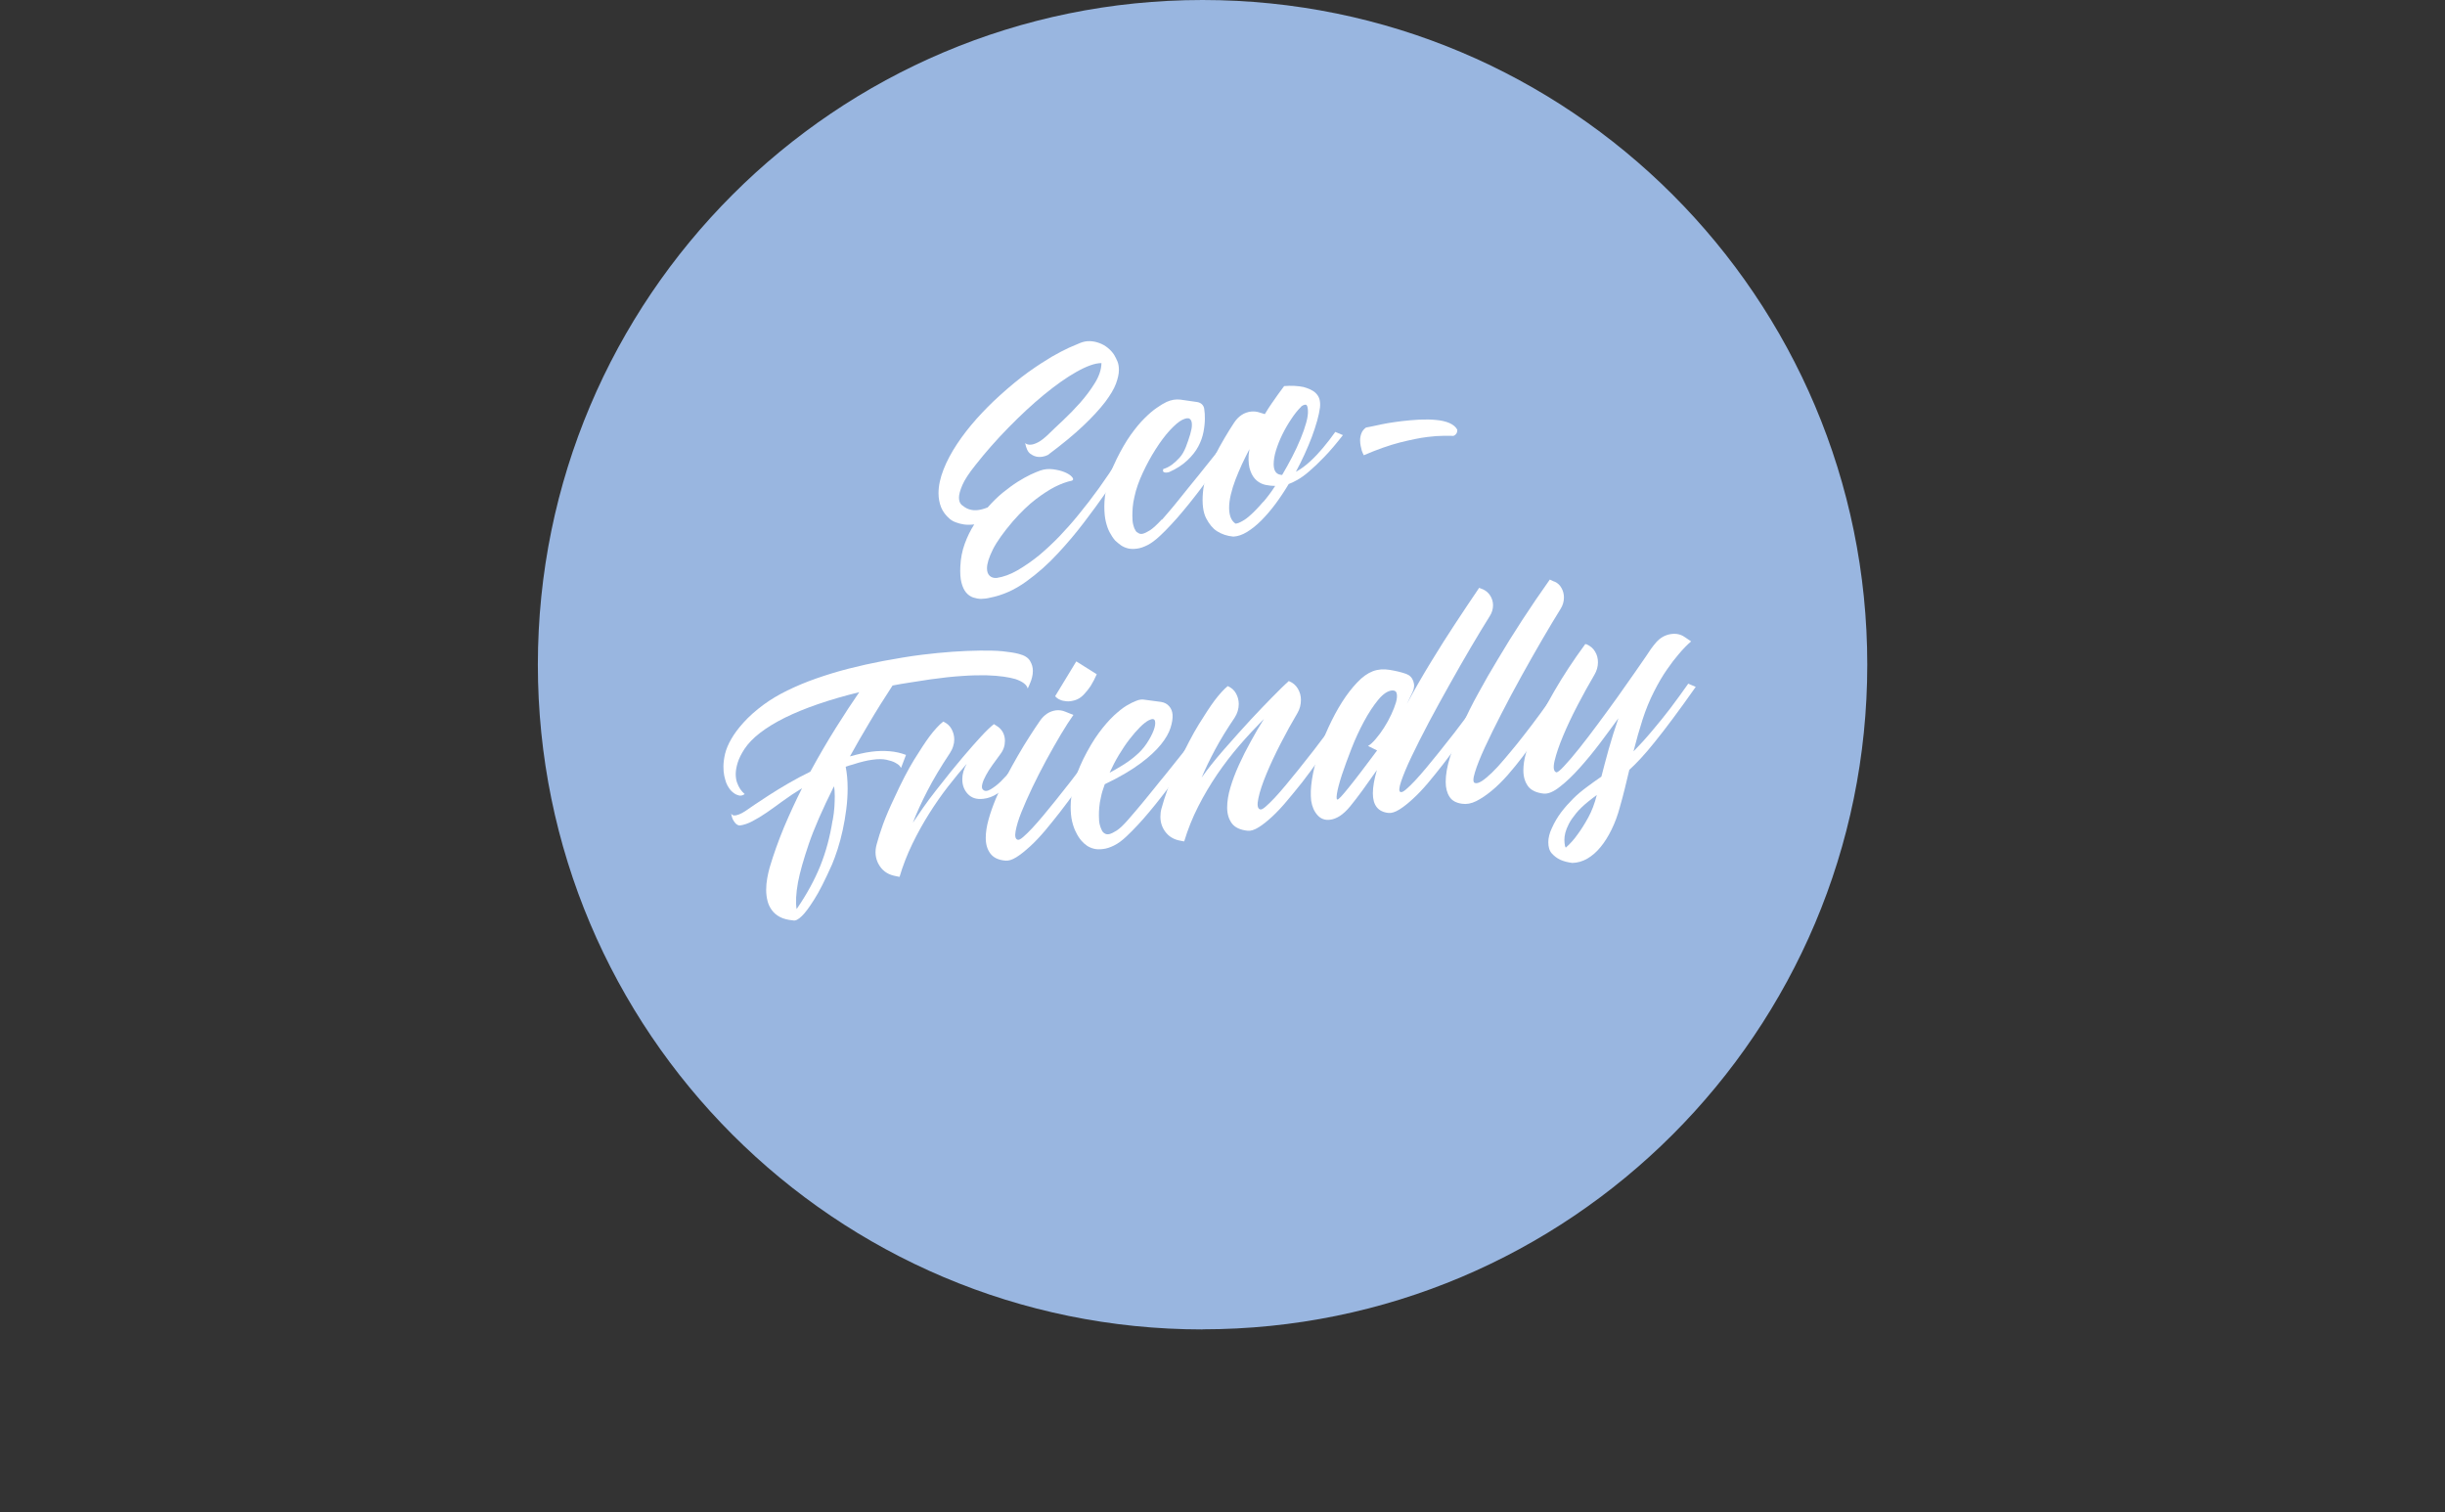 <?xml version="1.0" encoding="UTF-8"?>
<svg id="Ebene_2" data-name="Ebene 2" xmlns="http://www.w3.org/2000/svg" xmlns:xlink="http://www.w3.org/1999/xlink" viewBox="0 0 212.79 131.62">
  <rect x="0" y="0" width="212.79" height="131.62" fill="#333333" stroke="none"/>
  <defs>
    <clipPath id="clippath">
      <rect width="212.79" height="131.62" style="fill: none; stroke-width: 0px;"/>
    </clipPath>
  </defs>
  <g id="Ebene_1-2" data-name="Ebene 1-2">
    <g style="clip-path: url(#clippath);">
      <g>
        <path d="M104.66,115.69c31.95,0,57.85-25.9,57.85-57.85S136.61,0,104.66,0s-57.85,25.9-57.85,57.85,25.9,57.85,57.85,57.85" style="fill: #99b6e0; stroke-width: 0px;"/>
        <g style="isolation: isolate;">
          <g style="isolation: isolate;">
            <path d="M84.78,45.64c-.34.04-.64.04-.9,0-.26-.04-.48-.1-.66-.17-.21-.07-.39-.17-.55-.3-.35-.3-.61-.64-.76-1.01-.15-.38-.23-.79-.23-1.23,0-.65.15-1.34.44-2.08.29-.74.69-1.48,1.18-2.22.49-.74,1.06-1.47,1.7-2.19.64-.71,1.3-1.38,1.99-2,.91-.83,1.75-1.51,2.51-2.06.76-.54,1.44-.98,2.03-1.33.59-.34,1.1-.6,1.51-.79.42-.18.74-.32.96-.41.29-.12.58-.17.86-.16.29.01.56.07.83.17s.51.24.73.42.41.39.55.61c.1.17.19.35.28.56.09.21.13.46.13.75,0,.34-.09.74-.26,1.2-.17.46-.49.99-.94,1.59-.46.6-1.09,1.29-1.89,2.05-.81.77-1.84,1.62-3.1,2.56-.3.14-.59.19-.86.16-.22-.02-.44-.11-.66-.27-.22-.16-.36-.47-.45-.93.11.1.26.15.46.14.18,0,.39-.07.65-.2.26-.13.58-.38.96-.75.3-.3.71-.68,1.21-1.15s1-.98,1.5-1.54c.49-.56.93-1.14,1.29-1.73.37-.6.56-1.17.57-1.73-.56,0-1.28.26-2.17.76s-1.83,1.17-2.84,2c-1.01.83-2.03,1.78-3.07,2.84-1.04,1.06-2,2.15-2.88,3.27-.58.72-.96,1.31-1.15,1.76-.19.45-.29.81-.29,1.07,0,.15.02.26.05.35.03.09.07.16.12.22.05.06.1.11.17.15.21.17.42.28.64.33.22.06.44.07.68.04.24-.03.52-.1.84-.23.43-.49.87-.92,1.32-1.29.45-.36.88-.68,1.29-.94.42-.26.79-.47,1.13-.63.34-.16.62-.27.84-.35.35-.12.72-.16,1.1-.11.38.05.72.13,1.01.25.29.12.5.25.64.41.14.15.14.26.01.33-.46.09-.97.28-1.51.55-.46.24-1.01.59-1.63,1.06-.62.47-1.29,1.11-2.01,1.93-.81.95-1.39,1.76-1.74,2.45-.34.69-.51,1.23-.51,1.64,0,.29.08.51.23.65.15.14.36.21.61.19.59-.09,1.2-.31,1.82-.67s1.24-.79,1.86-1.29c.61-.51,1.21-1.07,1.8-1.68.58-.61,1.13-1.23,1.64-1.86,1.21-1.47,2.39-3.1,3.52-4.9l.65.28c-.56.9-1.16,1.8-1.8,2.71-.56.8-1.19,1.66-1.89,2.58-.7.92-1.45,1.81-2.25,2.67-.86.94-1.79,1.76-2.79,2.48-1,.72-2.05,1.19-3.15,1.4-.22.06-.48.09-.77.1-.22,0-.45-.05-.68-.12-.23-.08-.44-.22-.61-.42-.18-.21-.31-.49-.41-.86-.1-.37-.13-.85-.1-1.44.03-.69.16-1.34.38-1.95s.5-1.18.84-1.71Z" style="fill: #fff; stroke-width: 0px;"/>
            <path d="M101.13,45.23c.19-.22.42-.48.67-.78.26-.3.52-.62.8-.97.28-.34.57-.7.86-1.07.3-.37.59-.73.87-1.07.64-.81,1.32-1.66,2.04-2.55l.65.28c-.7,1-1.41,1.97-2.11,2.92-.3.41-.62.83-.95,1.25-.33.42-.66.84-1.01,1.25-.34.41-.68.8-1.02,1.16-.34.37-.66.69-.96.97-.4.38-.77.65-1.1.82-.34.17-.65.28-.94.31-.3.04-.57.03-.79-.03-.22-.06-.42-.15-.58-.26-.18-.12-.34-.27-.51-.42-.18-.21-.34-.45-.48-.72-.13-.24-.24-.55-.33-.92-.09-.37-.13-.82-.13-1.34,0-.54.07-1.15.23-1.83.15-.69.43-1.45.85-2.3.4-.81.81-1.51,1.22-2.09.42-.58.81-1.06,1.2-1.44.38-.38.74-.69,1.07-.91.33-.23.61-.4.85-.51.4-.18.8-.25,1.2-.2l1.46.21c.18.03.32.1.43.21.11.12.18.26.19.44.02.11.03.23.04.36,0,.13.01.27.01.44,0,.34-.04.73-.12,1.15-.08.42-.23.85-.45,1.26-.22.42-.54.82-.95,1.21-.41.39-.94.74-1.6,1.03-.11.03-.21.04-.29.04-.08,0-.14-.03-.19-.06-.05-.03-.06-.12-.02-.25.27-.08.53-.21.77-.39.21-.16.42-.35.64-.59.22-.24.4-.55.56-.95.14-.37.27-.74.37-1.08.1-.35.16-.63.15-.86,0-.24-.06-.41-.19-.5-.13-.09-.34-.06-.65.09-.3.15-.66.46-1.08.91-.42.46-.83,1.01-1.23,1.64-.41.64-.78,1.32-1.12,2.05s-.59,1.43-.73,2.1c-.08.34-.13.64-.15.91-.02.27-.03.51-.03.72,0,.33.02.59.07.78s.1.35.17.45c.06.14.14.23.24.26.11.1.26.13.43.09.16-.04.37-.14.64-.31.26-.17.6-.49,1.02-.94Z" style="fill: #fff; stroke-width: 0px;"/>
            <path d="M116.89,37.85c-.61.78-1.15,1.42-1.64,1.92-.49.51-.92.92-1.31,1.25-.38.33-.72.57-1.02.74-.3.17-.55.29-.76.36-.37.62-.75,1.19-1.15,1.73-.4.54-.81,1.01-1.22,1.43-.42.42-.83.75-1.25,1.01-.42.26-.82.39-1.2.41-.54-.05-1.02-.21-1.44-.48-.35-.23-.66-.6-.93-1.12-.26-.51-.36-1.24-.28-2.2.03-.47.14-.99.33-1.54.19-.55.42-1.1.69-1.65.27-.55.56-1.07.86-1.58.3-.51.58-.96.84-1.35.38-.57.87-.89,1.46-.96.27-.03.52,0,.75.08l.46.14c.21-.35.41-.67.61-.95.2-.28.38-.54.54-.77.18-.25.35-.49.53-.72.64-.05,1.2-.02,1.68.08.21.06.4.12.59.21.18.08.35.19.49.33.14.14.25.31.31.51.06.2.08.45.05.73-.09.69-.33,1.54-.7,2.54-.38,1-.84,2.02-1.4,3.06.43-.23.85-.54,1.26-.92.41-.38.77-.77,1.09-1.15.38-.45.74-.92,1.08-1.4l.67.28ZM109.94,43.69c.17-.2.35-.42.52-.65.17-.23.35-.48.52-.75-.27,0-.55-.03-.84-.09-.29-.06-.54-.19-.77-.38-.22-.19-.41-.46-.54-.82-.14-.36-.19-.82-.16-1.39l.07-.52c-.22.42-.44.86-.65,1.31-.21.46-.4.91-.57,1.35-.17.44-.3.87-.4,1.29-.1.42-.15.81-.15,1.16,0,.29.04.56.12.79.08.23.22.43.43.58.16,0,.36-.08.6-.22.21-.11.46-.29.75-.56.29-.26.65-.63,1.06-1.11ZM113.24,35.4c-.29.28-.58.64-.86,1.07-.29.43-.55.88-.78,1.35-.23.47-.41.93-.55,1.38-.14.46-.2.85-.2,1.2,0,.24.04.45.13.61.09.16.23.26.42.3.1.02.16.03.19.02.3-.51.59-1.03.87-1.57s.52-1.06.73-1.57c.21-.51.37-.97.49-1.4.12-.43.17-.79.15-1.08-.02-.32-.08-.49-.21-.49-.12,0-.25.06-.39.17Z" style="fill: #fff; stroke-width: 0px;"/>
            <path d="M126.83,37.41c0,.11-.02.21-.05.27-.03.07-.08.13-.16.19-.07.06-.17.08-.3.06-.13,0-.37,0-.72,0-.35,0-.81.03-1.37.1-.67.08-1.47.25-2.4.48-.93.24-1.98.61-3.14,1.11-.06-.12-.12-.25-.17-.39-.03-.13-.06-.26-.1-.42-.03-.15-.05-.32-.05-.49,0-.21.04-.41.11-.6.07-.19.2-.36.4-.51.29-.05.6-.12.94-.19.29-.07.62-.13,1-.2.38-.06.77-.12,1.19-.17.5-.06,1-.1,1.53-.13.52-.02,1-.02,1.45.03.45.04.84.13,1.16.27s.56.34.69.6Z" style="fill: #fff; stroke-width: 0px;"/>
          </g>
        </g>
        <g style="isolation: isolate;">
          <g style="isolation: isolate;">
            <path d="M78.42,66.83s-.04-.07-.12-.17c-.08-.1-.21-.19-.4-.29-.18-.1-.44-.18-.76-.25-.32-.07-.73-.07-1.22,0-.24.03-.5.08-.78.15-.28.07-.58.15-.9.26-.11.03-.22.06-.32.09-.1.03-.21.07-.32.11.11.56.17,1.18.17,1.88,0,.6-.04,1.21-.12,1.83-.08.62-.18,1.22-.31,1.81-.13.58-.27,1.13-.44,1.65-.17.52-.33.96-.49,1.34-.61,1.36-1.12,2.38-1.56,3.06-.43.68-.78,1.15-1.05,1.41-.32.32-.58.45-.79.39-.46-.04-.84-.14-1.14-.3s-.53-.36-.71-.61c-.18-.25-.3-.52-.37-.81-.07-.29-.11-.6-.11-.93,0-.34.03-.68.09-1.01.06-.33.13-.64.21-.93.35-1.18.77-2.35,1.25-3.51.49-1.16,1.01-2.29,1.57-3.4-.61.37-1.16.74-1.67,1.11-.5.37-.98.71-1.41,1.01-.44.3-.85.55-1.24.75-.38.2-.75.33-1.1.37-.1,0-.19-.04-.29-.11-.08-.07-.17-.17-.25-.31-.09-.13-.16-.35-.21-.63.02.03.04.07.08.11.04.04.11.07.2.07.1,0,.23-.02.4-.09.17-.06.37-.17.61-.33.14-.1.39-.27.74-.51.35-.24.77-.51,1.26-.83s1.04-.65,1.65-1.01c.62-.36,1.27-.71,1.95-1.04.75-1.38,1.5-2.66,2.24-3.84.74-1.18,1.42-2.21,2.02-3.08-2.61.64-4.76,1.38-6.47,2.22-1.7.85-2.87,1.75-3.51,2.71-.29.44-.49.85-.6,1.21-.11.36-.17.69-.17.98,0,.29.04.55.12.76.08.22.17.4.27.55.11.16.24.31.39.44-.18.12-.34.16-.5.12-.16-.04-.3-.1-.43-.2-.16-.11-.3-.25-.41-.41-.11-.15-.2-.32-.27-.5-.06-.17-.12-.38-.17-.61s-.07-.5-.07-.79c0-.34.05-.71.14-1.11.1-.4.27-.83.54-1.29.26-.46.62-.94,1.08-1.45.46-.51,1.04-1.03,1.76-1.56.59-.43,1.27-.84,2.05-1.22.78-.38,1.61-.73,2.5-1.04.89-.31,1.82-.6,2.8-.85.98-.25,1.96-.47,2.95-.66.59-.11,1.18-.21,1.76-.31.58-.1,1.16-.18,1.72-.25.91-.11,1.8-.2,2.65-.26s1.65-.09,2.39-.1c.74,0,1.39,0,1.96.06s1.04.13,1.41.23c.48.12.8.32.97.6.17.28.25.57.25.86,0,.2-.02.39-.07.58-.05.19-.1.36-.17.5-.06.17-.14.33-.21.47-.08-.33-.43-.6-1.06-.82-.27-.08-.61-.15-1.02-.21-.41-.06-.91-.1-1.51-.12-.6-.01-1.3,0-2.11.06-.81.05-1.74.15-2.8.3-.58.09-1.14.17-1.68.26-.54.08-1.07.17-1.58.27-.75,1.15-1.43,2.23-2.03,3.25-.61,1.02-1.17,1.99-1.68,2.92.32-.09.63-.17.94-.24.3-.07.62-.13.94-.17.54-.07,1.07-.08,1.57-.04.5.04.98.15,1.43.32l-.43,1.13ZM72.47,71.4c.08-.45.13-.84.15-1.19.02-.34.03-.65.03-.91,0-.36-.02-.65-.07-.87-1,2.01-1.74,3.69-2.2,5.05-.46,1.36-.77,2.46-.93,3.31-.18.98-.21,1.76-.12,2.33.88-1.28,1.56-2.53,2.06-3.76.49-1.22.85-2.55,1.07-3.97Z" style="fill: #fff; stroke-width: 0px;"/>
            <path d="M85.55,68.72c.14.16.36.15.66-.02.3-.18.59-.4.88-.68.33-.33.7-.73,1.1-1.19l.65.28c-.3.41-.63.79-.98,1.12-.3.3-.66.58-1.06.84s-.81.41-1.22.45c-.58.07-1.02-.07-1.35-.42s-.48-.78-.48-1.28c0-.46.13-.9.38-1.34-.51.58-1.05,1.24-1.62,1.97-.57.73-1.11,1.51-1.64,2.35-.53.84-1.02,1.72-1.47,2.65-.45.93-.82,1.88-1.11,2.86-.02,0-.04,0-.08-.01-.04-.01-.18-.04-.42-.09-.59-.14-1.03-.47-1.32-.99-.29-.52-.35-1.11-.17-1.75.13-.49.31-1.06.55-1.73.24-.66.57-1.43.98-2.29.62-1.36,1.2-2.47,1.72-3.32.53-.85.97-1.53,1.34-2.03.43-.57.83-1.01,1.2-1.3.32.14.56.35.72.64.16.29.24.6.24.92,0,.2-.03.39-.1.6-.06.2-.16.4-.29.6-.78,1.17-1.43,2.26-1.95,3.27-.52,1.01-.94,1.93-1.26,2.77.27-.41.57-.85.9-1.32.33-.47.7-.97,1.11-1.49.93-1.19,1.71-2.16,2.35-2.91.64-.75,1.16-1.34,1.56-1.77.46-.5.84-.86,1.13-1.09l.19.12c.26.15.45.34.58.57.13.24.19.49.19.77,0,.42-.13.81-.41,1.17-.22.3-.45.61-.67.92-.22.31-.42.61-.57.9-.16.29-.27.55-.32.77-.06.23-.04.39.06.49Z" style="fill: #fff; stroke-width: 0px;"/>
            <path d="M95.34,66.3c-1.07,1.65-2.1,3.11-3.09,4.38-.42.54-.85,1.07-1.29,1.6-.45.53-.88.99-1.31,1.38s-.82.71-1.19.94c-.37.23-.69.33-.96.3-.61-.05-1.04-.26-1.31-.62-.27-.36-.4-.81-.4-1.36,0-.47.08-1,.24-1.58.16-.58.37-1.18.63-1.81.26-.62.56-1.26.9-1.9.34-.64.68-1.27,1.03-1.87.35-.6.69-1.17,1.03-1.69.33-.52.64-.98.91-1.37.18-.25.38-.45.61-.6.23-.15.48-.24.76-.28.27-.03.54,0,.82.12l.7.28c-.32.45-.69,1.02-1.1,1.71-.41.69-.83,1.43-1.26,2.22-.42.78-.83,1.57-1.21,2.37s-.7,1.52-.96,2.17c-.26.65-.42,1.2-.5,1.64-.08.44-.02.69.17.75.1.04.26-.04.48-.23.22-.19.49-.45.79-.77.3-.32.63-.7.98-1.12.35-.43.71-.87,1.08-1.32.85-1.05,1.78-2.25,2.8-3.62l.65.28ZM93.56,60.94c-.29.08-.54.12-.76.09-.22-.02-.4-.06-.54-.13-.18-.07-.32-.18-.43-.31l1.84-3.03,1.78,1.12c-.16.36-.33.7-.53,1.02-.18.27-.38.52-.61.76-.23.24-.48.4-.76.48Z" style="fill: #fff; stroke-width: 0px;"/>
            <path d="M104.1,65.23c-.7,1.01-1.4,1.99-2.11,2.92-.3.41-.62.83-.95,1.25-.33.42-.66.84-1.01,1.25-.34.41-.68.8-1.02,1.16s-.66.69-.96.97c-.4.38-.77.65-1.11.81-.34.17-.66.27-.95.3-.3.04-.57.03-.8-.03-.23-.06-.43-.15-.59-.26-.18-.12-.34-.27-.48-.43-.18-.21-.34-.45-.48-.75-.13-.24-.24-.55-.33-.92-.09-.37-.13-.81-.13-1.31,0-.54.08-1.15.24-1.83.16-.69.45-1.45.86-2.3.45-.9.9-1.66,1.35-2.27.45-.61.89-1.11,1.29-1.49.41-.38.78-.68,1.11-.88.34-.2.62-.34.84-.42.27-.12.53-.15.77-.1l1.42.19c.29.05.52.17.7.38.18.21.27.45.29.74.02.32-.04.7-.18,1.14-.14.44-.41.92-.83,1.44-.42.52-1.01,1.08-1.8,1.66-.78.58-1.81,1.19-3.09,1.8-.16.43-.27.8-.33,1.11-.08.33-.13.64-.15.91-.02.27-.04.51-.03.72,0,.32.02.58.07.77.05.19.1.34.17.47.06.14.14.23.24.29.11.08.26.11.43.07.16-.04.37-.14.64-.31.26-.17.6-.49.99-.94.19-.22.42-.48.67-.78.25-.3.53-.62.81-.97s.58-.7.87-1.07c.29-.37.59-.73.87-1.07.65-.81,1.33-1.66,2.04-2.55l.65.31ZM99.99,62.68c-.22.11-.48.31-.78.61-.3.3-.6.65-.91,1.05-.31.4-.62.86-.92,1.36-.3.5-.57,1.02-.81,1.55.32-.17.69-.38,1.11-.64s.82-.54,1.19-.87c.35-.29.66-.64.93-1.04.27-.41.47-.79.6-1.13.13-.35.17-.62.12-.82-.05-.2-.23-.22-.53-.07Z" style="fill: #fff; stroke-width: 0px;"/>
            <path d="M116.44,63.69c-1.09,1.65-2.12,3.11-3.11,4.39-.43.54-.87,1.08-1.31,1.6-.44.53-.87.99-1.29,1.38-.42.39-.82.71-1.19.94s-.69.33-.96.3c-.64-.07-1.1-.28-1.37-.64-.27-.37-.41-.82-.41-1.38,0-.52.09-1.1.28-1.74.19-.64.44-1.3.75-1.98.31-.68.65-1.36,1.03-2.04.37-.68.75-1.33,1.14-1.95-.73.74-1.45,1.51-2.14,2.31s-1.34,1.65-1.94,2.53c-.6.89-1.15,1.81-1.64,2.78-.49.96-.9,1.98-1.22,3.04-.03-.01-.07-.02-.11-.02-.04,0-.17-.03-.4-.08-.48-.12-.86-.37-1.14-.75-.28-.38-.42-.81-.42-1.3,0-.26.03-.49.09-.7.13-.49.31-1.06.55-1.73.24-.66.56-1.43.96-2.29.64-1.36,1.22-2.47,1.75-3.33.53-.85.97-1.53,1.34-2.03.43-.57.82-1,1.17-1.29.32.14.56.35.72.64s.24.6.24.92c0,.42-.12.82-.36,1.19-.67.99-1.24,1.92-1.7,2.78-.46.86-.85,1.67-1.17,2.43.53-.75,1.16-1.54,1.89-2.38.91-1.04,1.72-1.94,2.43-2.71.71-.76,1.31-1.38,1.79-1.87.56-.57,1.05-1.06,1.49-1.45v.02c.34.14.59.35.77.65.18.3.27.62.27.98,0,.42-.1.81-.31,1.16-.48.81-.96,1.68-1.45,2.63-.49.95-.9,1.83-1.24,2.65-.34.82-.58,1.53-.7,2.11-.13.58-.08.91.14.98.1.04.26-.04.48-.23.22-.19.49-.45.79-.77.3-.32.63-.7.98-1.12.35-.43.71-.87,1.08-1.32.85-1.05,1.78-2.25,2.8-3.62l.65.28Z" style="fill: #fff; stroke-width: 0px;"/>
            <path d="M129.07,51.29c.27.13.49.32.64.57.15.25.23.52.23.81,0,.33-.09.65-.29.96-.48.76-1.02,1.66-1.63,2.69-.61,1.03-1.22,2.11-1.85,3.23-.63,1.12-1.24,2.23-1.82,3.32-.58,1.1-1.08,2.09-1.5,2.97-.42.88-.72,1.61-.91,2.17s-.21.88-.05.92c.1.04.26-.04.48-.23.22-.19.49-.45.79-.77s.63-.7.98-1.12c.35-.43.71-.87,1.08-1.32.85-1.05,1.78-2.25,2.8-3.62l.65.28c-1.07,1.65-2.1,3.11-3.09,4.38-.42.54-.85,1.07-1.29,1.6-.45.53-.88.99-1.31,1.38-.42.39-.82.71-1.19.94-.37.23-.69.33-.96.3-.9-.1-1.35-.67-1.35-1.71,0-.28.03-.58.09-.93.06-.34.15-.71.26-1.09-.41.59-.83,1.16-1.23,1.73-.41.56-.77,1.03-1.09,1.42s-.62.66-.91.85c-.29.18-.57.29-.84.32-.45.06-.82-.08-1.1-.4-.29-.32-.47-.74-.55-1.25-.06-.53-.04-1.14.07-1.85.11-.71.29-1.45.54-2.23.25-.78.55-1.56.91-2.34.36-.78.75-1.51,1.17-2.17.42-.66.86-1.23,1.32-1.71.45-.48.91-.8,1.35-.97.45-.17.94-.21,1.48-.12.54.09,1.01.2,1.43.35.3.11.51.32.62.63.11.31.09.63-.07.96l-.5,1.04c.67-1.25,1.38-2.48,2.12-3.69.74-1.21,1.42-2.29,2.05-3.24.73-1.12,1.45-2.18,2.13-3.19l.33.13ZM116.47,69.56c.13-.1.31-.29.55-.58.24-.29.52-.63.83-1.03s.64-.82.98-1.28c.34-.46.68-.91,1.02-1.36l-.79-.39c.21-.12.44-.33.68-.62.25-.29.49-.62.72-.98s.44-.74.62-1.13c.18-.39.32-.74.41-1.05.09-.31.11-.57.07-.77-.04-.2-.17-.29-.4-.28-.38.03-.79.3-1.21.81-.42.51-.83,1.13-1.23,1.87-.4.74-.77,1.53-1.1,2.38-.33.85-.61,1.61-.84,2.3-.22.69-.37,1.24-.43,1.65-.06.41-.02.56.12.45Z" style="fill: #fff; stroke-width: 0px;"/>
            <path d="M135.29,50.61c.27.13.48.32.61.57.14.25.21.52.21.82,0,.34-.09.67-.29.99-.46.74-.99,1.62-1.59,2.65-.6,1.03-1.2,2.09-1.81,3.19-.61,1.1-1.19,2.19-1.75,3.28-.56,1.09-1.04,2.06-1.44,2.93-.4.87-.69,1.59-.86,2.16-.18.57-.18.88-.02.94.15.06.35,0,.61-.16.26-.17.56-.42.89-.74s.68-.7,1.04-1.13c.37-.43.73-.87,1.1-1.32.86-1.07,1.8-2.3,2.8-3.71l.67.31c-.97,1.68-1.96,3.17-2.94,4.46-.42.56-.86,1.09-1.32,1.62-.46.52-.92.97-1.38,1.35-.46.38-.9.68-1.34.9-.44.22-.85.29-1.24.23-.51-.07-.88-.27-1.09-.61-.22-.34-.33-.77-.33-1.29,0-.62.12-1.34.38-2.17.25-.83.59-1.71,1.02-2.66.42-.95.9-1.92,1.45-2.91.54-.99,1.1-1.97,1.68-2.92,1.32-2.23,2.83-4.55,4.53-6.95l.41.19Z" style="fill: #fff; stroke-width: 0px;"/>
            <path d="M142.18,65.38c.51-.52,1.05-1.11,1.62-1.79.57-.67,1.08-1.31,1.55-1.92.54-.72,1.07-1.44,1.58-2.17l.65.28c-.75,1.07-1.42,1.99-2,2.77-.58.78-1.1,1.45-1.56,2.02-.46.57-.86,1.05-1.22,1.43-.36.39-.69.72-1,1-.13.54-.26,1.08-.39,1.62-.13.54-.28,1.09-.44,1.65-.19.71-.43,1.35-.72,1.94s-.61,1.1-.96,1.52c-.35.43-.74.76-1.15,1-.42.24-.85.36-1.3.37-.4-.05-.75-.14-1.06-.28-.27-.13-.51-.31-.72-.54-.21-.23-.31-.56-.31-.98,0-.37.1-.79.31-1.23.22-.5.5-.96.81-1.38.32-.42.67-.81,1.04-1.18s.77-.7,1.19-1.01c.42-.31.84-.62,1.27-.91.18-.71.39-1.5.63-2.37.25-.88.53-1.78.85-2.71-.46.64-.99,1.35-1.58,2.14-.59.78-1.19,1.51-1.78,2.17-.6.67-1.17,1.22-1.73,1.65-.55.44-1.02.63-1.4.6-.64-.07-1.1-.28-1.37-.64-.27-.37-.41-.82-.41-1.38,0-.46.07-.96.23-1.52.15-.56.35-1.14.61-1.75.26-.61.54-1.22.86-1.83.32-.61.65-1.2.98-1.78.78-1.35,1.68-2.72,2.71-4.12l.12.03c.32.14.57.35.73.63.17.28.25.59.25.93,0,.37-.1.74-.31,1.09-.48.81-.96,1.69-1.46,2.64-.5.96-.92,1.85-1.27,2.69-.35.84-.59,1.55-.73,2.14s-.09.92.13,1.01c.1.04.33-.14.7-.54.37-.39.81-.91,1.32-1.55.51-.64,1.06-1.36,1.65-2.16.59-.8,1.16-1.57,1.7-2.33.54-.76,1.03-1.45,1.47-2.09.44-.63.76-1.1.97-1.4.29-.46.58-.87.89-1.23.37-.42.81-.66,1.32-.73.45-.06.83.03,1.15.25l.58.39c-.35.3-.71.67-1.08,1.11-.32.37-.66.81-1.03,1.35-.37.53-.74,1.16-1.1,1.87-.4.78-.74,1.61-1.02,2.48-.28.87-.54,1.79-.78,2.74ZM136.27,73.77c.37-.32.72-.71,1.05-1.18.29-.39.59-.87.9-1.43.31-.56.56-1.22.75-1.97-.11.08-.23.17-.35.26-.12.1-.24.19-.37.29-.45.36-.81.71-1.08,1.04-.27.33-.48.63-.63.92-.15.29-.25.55-.31.78-.06.23-.08.44-.08.62,0,.18.02.35.05.51.02.06.04.12.07.16Z" style="fill: #fff; stroke-width: 0px;"/>
          </g>
        </g>
      </g>
    </g>
  </g>
</svg>